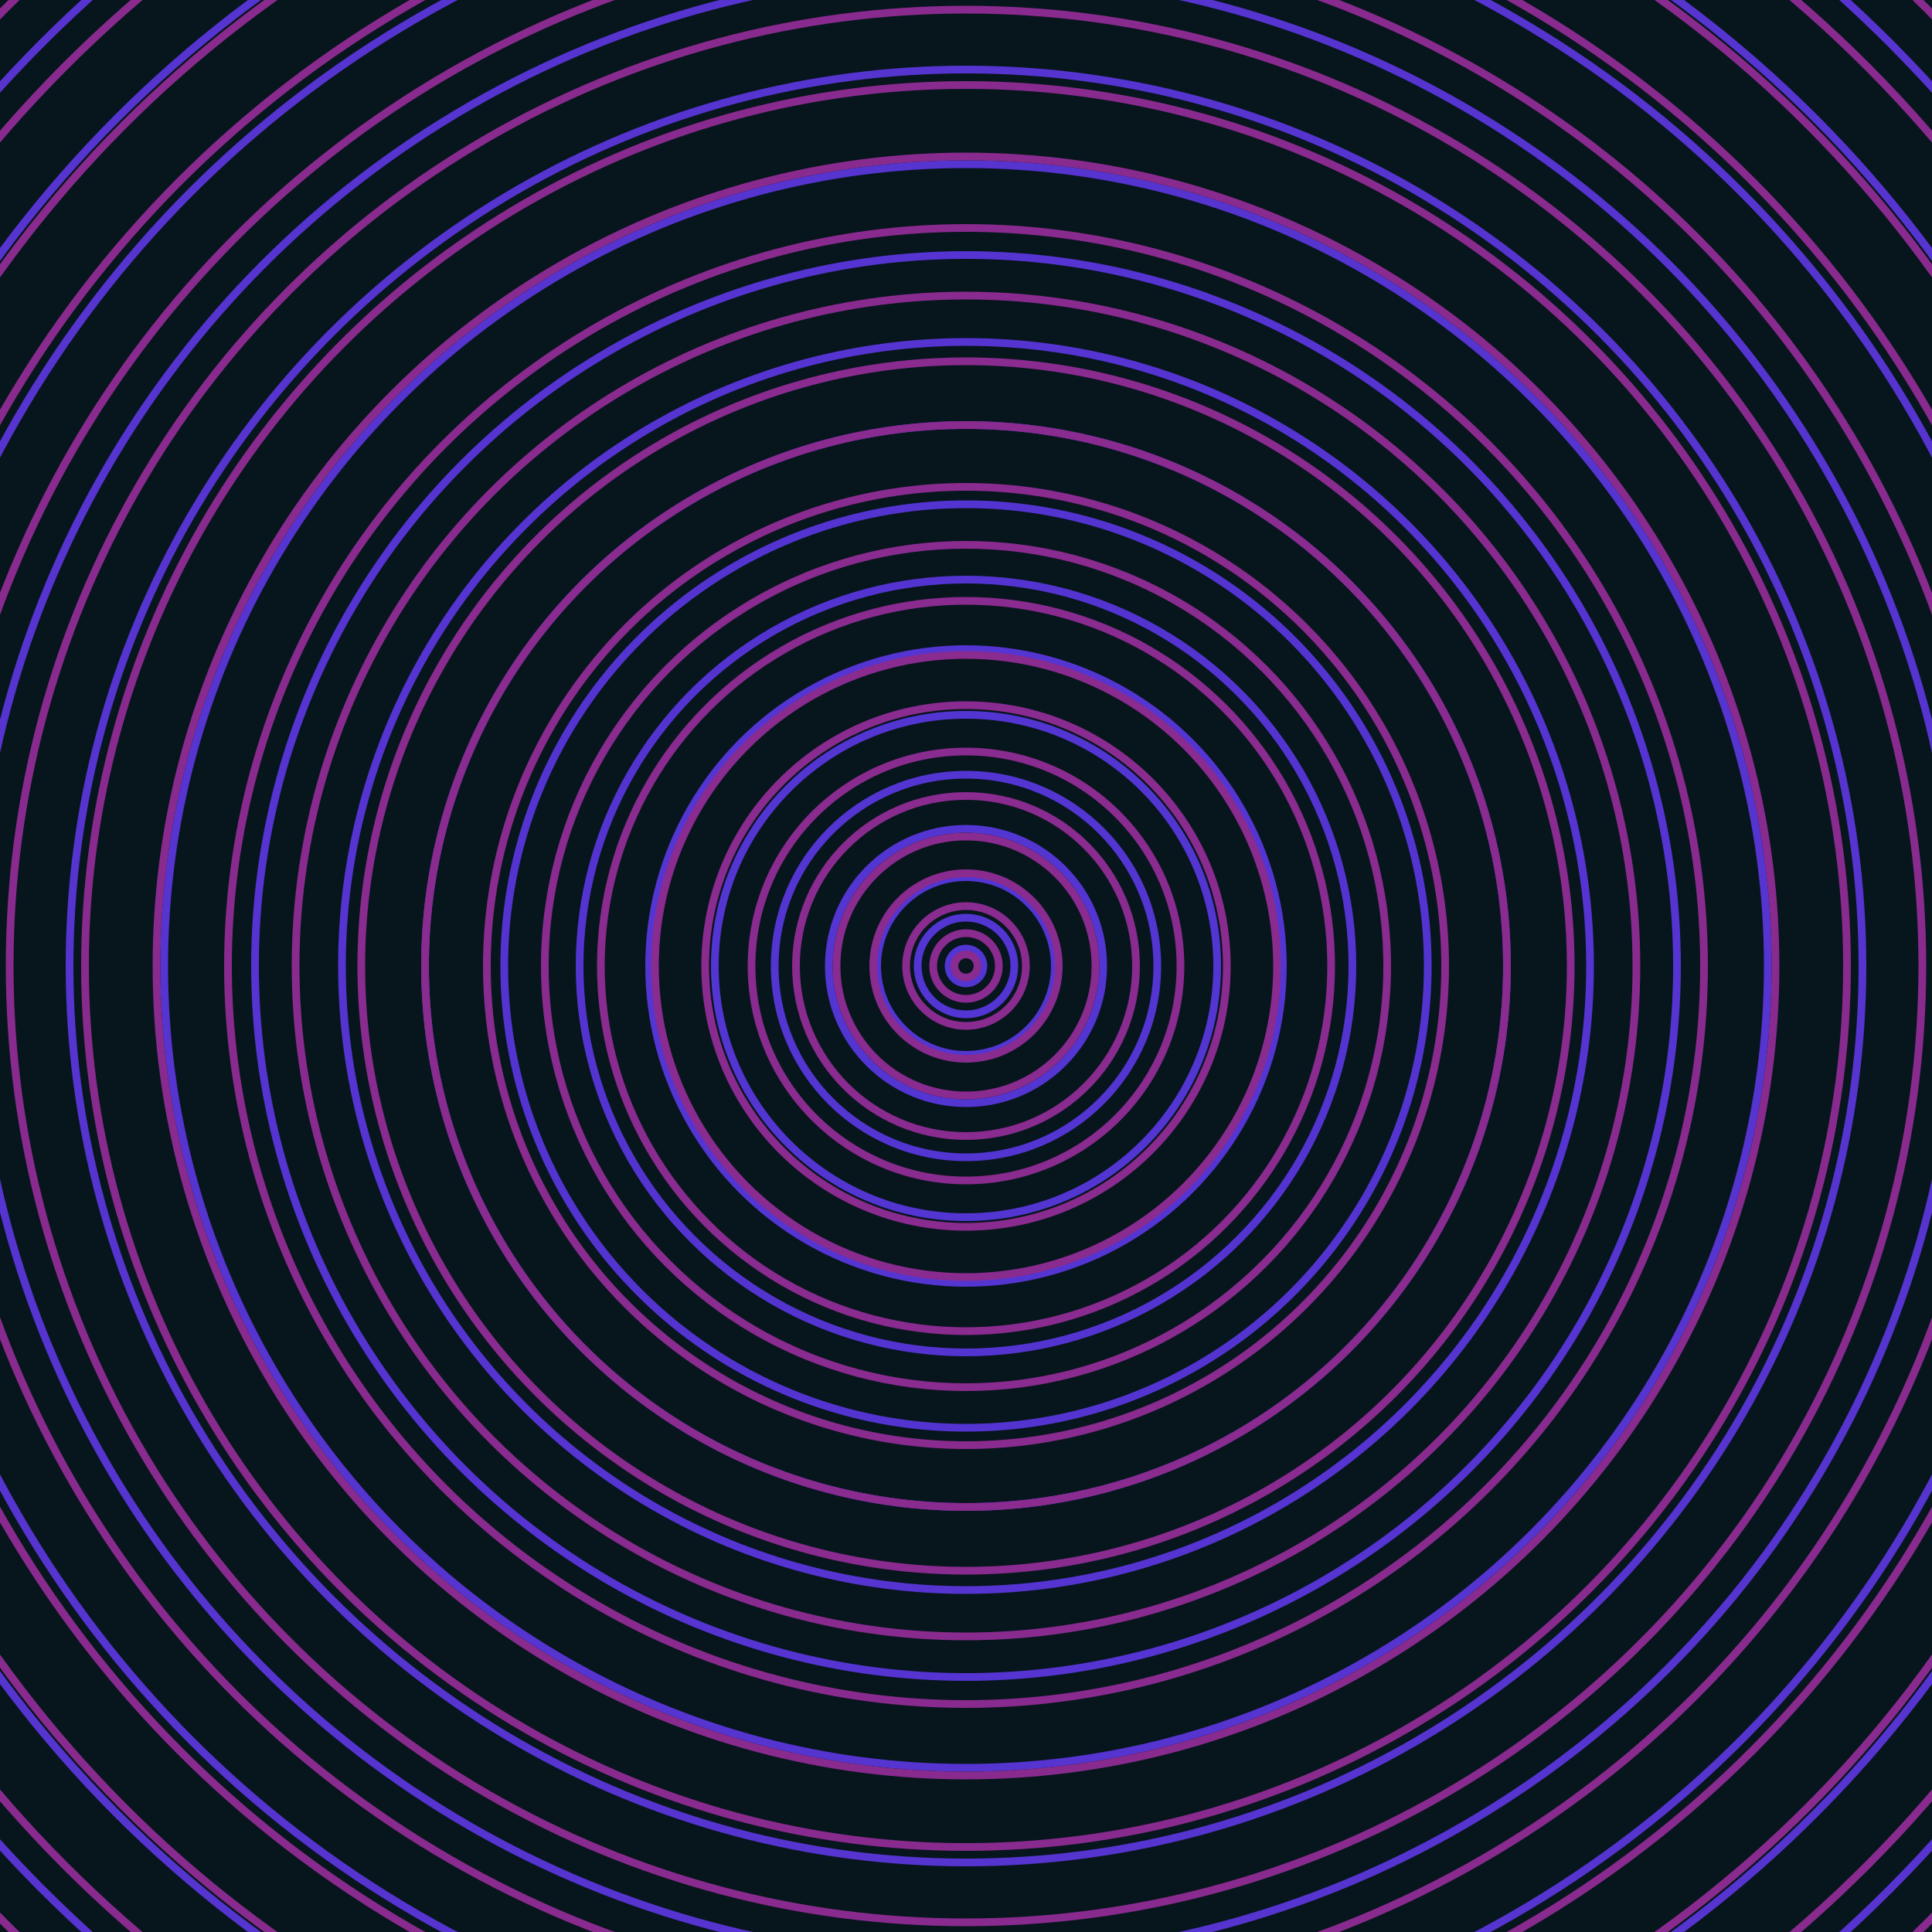<svg xmlns="http://www.w3.org/2000/svg" xmlns:xlink="http://www.w3.org/1999/xlink" version="1.1" viewBox="-0 -0 1 1" width="500" height="500"><rect x="0" y="0" width="1" height="1" fill="#07151d"></rect><rect x="0" y="0" width="1" height="1" fill="#07151d"></rect><g><g><circle cx="0.5" cy="0.5" r="0.009" stroke="#5235d2" fill="none" stroke-width="0.004"><animate data-id="a0" attributeName="stroke" begin="indefinate" dur="0.1s" from="#ff8ac8" to="#5235d2"></animate></circle><circle cx="0.5" cy="0.5" r="0.025" stroke="#5235d2" fill="none" stroke-width="0.004"><animate data-id="a1" attributeName="stroke" begin="indefinate" dur="0.1s" from="#ff8ac8" to="#5235d2"></animate></circle><circle cx="0.5" cy="0.5" r="0.046" stroke="#5335d2" fill="none" stroke-width="0.004"><animate data-id="a2" attributeName="stroke" begin="indefinate" dur="0.1s" from="#ff8ac8" to="#5235d2"></animate></circle><circle cx="0.5" cy="0.5" r="0.071" stroke="#5335d2" fill="none" stroke-width="0.004"><animate data-id="a3" attributeName="stroke" begin="indefinate" dur="0.1s" from="#ff8ac8" to="#5235d2"></animate></circle><circle cx="0.5" cy="0.5" r="0.099" stroke="#5335d2" fill="none" stroke-width="0.004"><animate data-id="a4" attributeName="stroke" begin="indefinate" dur="0.1s" from="#ff8ac8" to="#5235d2"></animate></circle><circle cx="0.5" cy="0.5" r="0.13" stroke="#5335d2" fill="none" stroke-width="0.004"><animate data-id="a5" attributeName="stroke" begin="indefinate" dur="0.1s" from="#ff8ac8" to="#5235d2"></animate></circle><circle cx="0.5" cy="0.5" r="0.164" stroke="#5435d2" fill="none" stroke-width="0.004"><animate data-id="a6" attributeName="stroke" begin="indefinate" dur="0.1s" from="#ff8ac8" to="#5235d2"></animate></circle><circle cx="0.5" cy="0.5" r="0.2" stroke="#5434d1" fill="none" stroke-width="0.004"><animate data-id="a7" attributeName="stroke" begin="indefinate" dur="0.1s" from="#ff8ac8" to="#5235d2"></animate></circle><circle cx="0.5" cy="0.5" r="0.239" stroke="#5434d1" fill="none" stroke-width="0.004"><animate data-id="a8" attributeName="stroke" begin="indefinate" dur="0.1s" from="#ff8ac8" to="#5235d2"></animate></circle><circle cx="0.5" cy="0.5" r="0.28" stroke="#5534d1" fill="none" stroke-width="0.004"><animate data-id="a9" attributeName="stroke" begin="indefinate" dur="0.1s" from="#ff8ac8" to="#5235d2"></animate></circle><circle cx="0.5" cy="0.5" r="0.323" stroke="#5534d1" fill="none" stroke-width="0.004"><animate data-id="a10" attributeName="stroke" begin="indefinate" dur="0.1s" from="#ff8ac8" to="#5235d2"></animate></circle><circle cx="0.5" cy="0.5" r="0.368" stroke="#5534d1" fill="none" stroke-width="0.004"><animate data-id="a11" attributeName="stroke" begin="indefinate" dur="0.1s" from="#ff8ac8" to="#5235d2"></animate></circle><circle cx="0.5" cy="0.5" r="0.415" stroke="#5534d0" fill="none" stroke-width="0.004"><animate data-id="a12" attributeName="stroke" begin="indefinate" dur="0.1s" from="#ff8ac8" to="#5235d2"></animate></circle><circle cx="0.5" cy="0.5" r="0.464" stroke="#5634d0" fill="none" stroke-width="0.004"><animate data-id="a13" attributeName="stroke" begin="indefinate" dur="0.1s" from="#ff8ac8" to="#5235d2"></animate></circle><circle cx="0.5" cy="0.5" r="0.514" stroke="#5634d0" fill="none" stroke-width="0.004"><animate data-id="a14" attributeName="stroke" begin="indefinate" dur="0.1s" from="#ff8ac8" to="#5235d2"></animate></circle><circle cx="0.5" cy="0.5" r="0.567" stroke="#5634d0" fill="none" stroke-width="0.004"><animate data-id="a15" attributeName="stroke" begin="indefinate" dur="0.1s" from="#ff8ac8" to="#5235d2"></animate></circle><circle cx="0.5" cy="0.5" r="0.621" stroke="#5634d0" fill="none" stroke-width="0.004"><animate data-id="a16" attributeName="stroke" begin="indefinate" dur="0.1s" from="#ff8ac8" to="#5235d2"></animate></circle><circle cx="0.5" cy="0.5" r="0.676" stroke="#5734cf" fill="none" stroke-width="0.004"><animate data-id="a17" attributeName="stroke" begin="indefinate" dur="0.1s" from="#ff8ac8" to="#5235d2"></animate></circle><circle cx="0.5" cy="0.5" r="0.733" stroke="#5734cf" fill="none" stroke-width="0.004"><animate data-id="a18" attributeName="stroke" begin="indefinate" dur="0.1s" from="#ff8ac8" to="#5235d2"></animate></circle><circle cx="0.5" cy="0.5" r="0.792" stroke="#5734cf" fill="none" stroke-width="0.004"><animate data-id="a19" attributeName="stroke" begin="indefinate" dur="0.1s" from="#ff8ac8" to="#5235d2"></animate></circle><animateTransform attributeName="transform" attributeType="XML" type="translate" values="0 0; 0 0;" keyTimes="0; 1" dur="0s" repeatCount="1"></animateTransform></g></g><g><g><circle cx="0.5" cy="0.5" r="0.006" stroke="#892b8f" fill="none" stroke-width="0.004"><animate data-id="b0" attributeName="stroke" begin="indefinate" dur="0.1s" from="#ff8ac8" to="#8f1d97"></animate></circle><circle cx="0.5" cy="0.5" r="0.017" stroke="#892b8f" fill="none" stroke-width="0.004"><animate data-id="b1" attributeName="stroke" begin="indefinate" dur="0.1s" from="#ff8ac8" to="#8f1d97"></animate></circle><circle cx="0.5" cy="0.5" r="0.031" stroke="#892b8f" fill="none" stroke-width="0.004"><animate data-id="b2" attributeName="stroke" begin="indefinate" dur="0.1s" from="#ff8ac8" to="#8f1d97"></animate></circle><circle cx="0.5" cy="0.5" r="0.048" stroke="#892b8f" fill="none" stroke-width="0.004"><animate data-id="b3" attributeName="stroke" begin="indefinate" dur="0.1s" from="#ff8ac8" to="#8f1d97"></animate></circle><circle cx="0.5" cy="0.5" r="0.067" stroke="#892b8f" fill="none" stroke-width="0.004"><animate data-id="b4" attributeName="stroke" begin="indefinate" dur="0.1s" from="#ff8ac8" to="#8f1d97"></animate></circle><circle cx="0.5" cy="0.5" r="0.088" stroke="#892b8f" fill="none" stroke-width="0.004"><animate data-id="b5" attributeName="stroke" begin="indefinate" dur="0.1s" from="#ff8ac8" to="#8f1d97"></animate></circle><circle cx="0.5" cy="0.5" r="0.111" stroke="#892b8f" fill="none" stroke-width="0.004"><animate data-id="b6" attributeName="stroke" begin="indefinate" dur="0.1s" from="#ff8ac8" to="#8f1d97"></animate></circle><circle cx="0.5" cy="0.5" r="0.135" stroke="#892b8f" fill="none" stroke-width="0.004"><animate data-id="b7" attributeName="stroke" begin="indefinate" dur="0.1s" from="#ff8ac8" to="#8f1d97"></animate></circle><circle cx="0.5" cy="0.5" r="0.161" stroke="#892b8f" fill="none" stroke-width="0.004"><animate data-id="b8" attributeName="stroke" begin="indefinate" dur="0.1s" from="#ff8ac8" to="#8f1d97"></animate></circle><circle cx="0.5" cy="0.5" r="0.189" stroke="#892b8f" fill="none" stroke-width="0.004"><animate data-id="b9" attributeName="stroke" begin="indefinate" dur="0.1s" from="#ff8ac8" to="#8f1d97"></animate></circle><circle cx="0.5" cy="0.5" r="0.218" stroke="#892b8f" fill="none" stroke-width="0.004"><animate data-id="b10" attributeName="stroke" begin="indefinate" dur="0.1s" from="#ff8ac8" to="#8f1d97"></animate></circle><circle cx="0.5" cy="0.5" r="0.248" stroke="#892b8f" fill="none" stroke-width="0.004"><animate data-id="b11" attributeName="stroke" begin="indefinate" dur="0.1s" from="#ff8ac8" to="#8f1d97"></animate></circle><circle cx="0.5" cy="0.5" r="0.28" stroke="#892b8f" fill="none" stroke-width="0.004"><animate data-id="b12" attributeName="stroke" begin="indefinate" dur="0.1s" from="#ff8ac8" to="#8f1d97"></animate></circle><circle cx="0.5" cy="0.5" r="0.313" stroke="#892b8f" fill="none" stroke-width="0.004"><animate data-id="b13" attributeName="stroke" begin="indefinate" dur="0.1s" from="#ff8ac8" to="#8f1d97"></animate></circle><circle cx="0.5" cy="0.5" r="0.347" stroke="#892b8e" fill="none" stroke-width="0.004"><animate data-id="b14" attributeName="stroke" begin="indefinate" dur="0.1s" from="#ff8ac8" to="#8f1d97"></animate></circle><circle cx="0.5" cy="0.5" r="0.382" stroke="#892b8e" fill="none" stroke-width="0.004"><animate data-id="b15" attributeName="stroke" begin="indefinate" dur="0.1s" from="#ff8ac8" to="#8f1d97"></animate></circle><circle cx="0.5" cy="0.5" r="0.419" stroke="#892b8e" fill="none" stroke-width="0.004"><animate data-id="b16" attributeName="stroke" begin="indefinate" dur="0.1s" from="#ff8ac8" to="#8f1d97"></animate></circle><circle cx="0.5" cy="0.5" r="0.456" stroke="#892b8e" fill="none" stroke-width="0.004"><animate data-id="b17" attributeName="stroke" begin="indefinate" dur="0.1s" from="#ff8ac8" to="#8f1d97"></animate></circle><circle cx="0.5" cy="0.5" r="0.495" stroke="#892b8e" fill="none" stroke-width="0.004"><animate data-id="b18" attributeName="stroke" begin="indefinate" dur="0.1s" from="#ff8ac8" to="#8f1d97"></animate></circle><circle cx="0.5" cy="0.5" r="0.534" stroke="#892b8e" fill="none" stroke-width="0.004"><animate data-id="b19" attributeName="stroke" begin="indefinate" dur="0.1s" from="#ff8ac8" to="#8f1d97"></animate></circle><circle cx="0.5" cy="0.5" r="0.575" stroke="#892b8e" fill="none" stroke-width="0.004"><animate data-id="b20" attributeName="stroke" begin="indefinate" dur="0.1s" from="#ff8ac8" to="#8f1d97"></animate></circle><circle cx="0.5" cy="0.5" r="0.616" stroke="#892b8e" fill="none" stroke-width="0.004"><animate data-id="b21" attributeName="stroke" begin="indefinate" dur="0.1s" from="#ff8ac8" to="#8f1d97"></animate></circle><circle cx="0.5" cy="0.5" r="0.659" stroke="#892b8e" fill="none" stroke-width="0.004"><animate data-id="b22" attributeName="stroke" begin="indefinate" dur="0.1s" from="#ff8ac8" to="#8f1d97"></animate></circle><circle cx="0.5" cy="0.5" r="0.702" stroke="#892b8e" fill="none" stroke-width="0.004"><animate data-id="b23" attributeName="stroke" begin="indefinate" dur="0.1s" from="#ff8ac8" to="#8f1d97"></animate></circle><circle cx="0.5" cy="0.5" r="0.747" stroke="#892b8e" fill="none" stroke-width="0.004"><animate data-id="b24" attributeName="stroke" begin="indefinate" dur="0.1s" from="#ff8ac8" to="#8f1d97"></animate></circle><circle cx="0.5" cy="0.5" r="0.792" stroke="#892b8e" fill="none" stroke-width="0.004"><animate data-id="b25" attributeName="stroke" begin="indefinate" dur="0.1s" from="#ff8ac8" to="#8f1d97"></animate></circle><animateTransform attributeName="transform" attributeType="XML" type="translate" values="-0 0; -0 0;" keyTimes="0; 1" dur="0s" repeatCount="1"></animateTransform></g></g></svg>